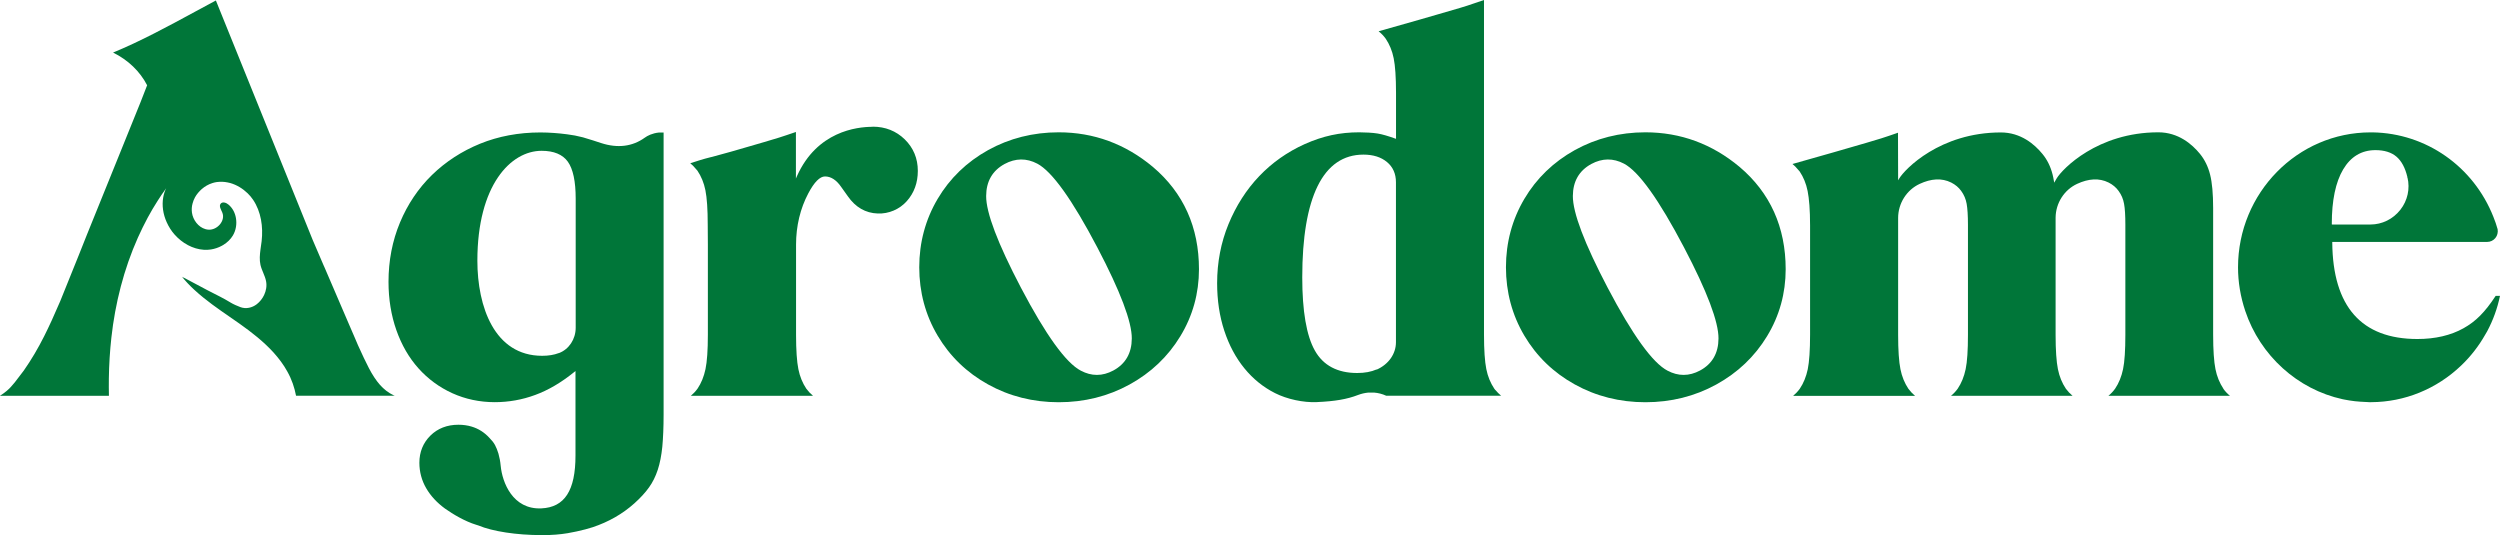 <?xml version="1.0" encoding="UTF-8"?><svg id="Layer_1" xmlns="http://www.w3.org/2000/svg" viewBox="0 0 367.69 78.72"><defs><style>.cls-1{fill:#007639;}</style></defs><g><path class="cls-1" d="M97.63,19.49h-.65s-.04,0-.06,0c-1.01,.11-1.69,.47-2.09,.76-1.82,1.31-3.99,1.58-6.42,.79-.22-.08-2.05-.67-2.67-.84-.35-.09-.74-.18-1.19-.27-.29-.05-1.06-.16-1.16-.18-.69-.09-1.3-.15-1.86-.19-.67-.05-1.36-.08-2.05-.08-3.19,0-6.18,.56-8.88,1.66-2.69,1.1-5.07,2.65-7.07,4.6-2,1.95-3.58,4.3-4.7,6.98-1.12,2.68-1.69,5.61-1.69,8.72,0,2.55,.39,4.95,1.16,7.13,.77,2.18,1.86,4.06,3.25,5.61,1.39,1.55,3.06,2.78,4.97,3.65,1.92,.87,4.02,1.32,6.25,1.32,2.02,0,4.02-.35,5.94-1.06,1.92-.7,3.86-1.84,5.78-3.4l.15-.12v12.44c0,5.14-1.6,7.61-5.02,7.76-4.23,.19-5.75-3.84-5.98-6.25-.06-.66-.18-1.27-.33-1.8-.15-.49-.32-.92-.51-1.27-.19-.35-.47-.7-.81-1.04-.74-.81-1.62-1.37-2.63-1.67-.6-.18-1.25-.27-1.94-.27-1.66,0-3.05,.54-4.12,1.6-1.07,1.06-1.62,2.41-1.62,3.99,0,1.34,.34,2.6,1,3.74,.66,1.14,1.6,2.15,2.77,3,1.16,.83,2.96,1.89,4.58,2.38l.32,.1c2.1,.88,5.65,1.42,9.27,1.42,.05,0,.09,0,.14,0,.06,0,.13,0,.19,0,1.24,0,2.39-.09,3.54-.28,.19-.03,.38-.07,.56-.11l.16-.03c.21-.04,.41-.08,.61-.12,.92-.2,1.67-.4,2.35-.62,2.34-.78,4.4-1.96,6.13-3.51,.88-.79,1.61-1.58,2.15-2.34,.54-.75,.97-1.62,1.29-2.59,.32-.97,.54-2.11,.67-3.39,.12-1.29,.19-2.88,.19-4.73V24.48s0-4.99,0-4.99Zm-15.42,32.44h-.03c-.7,.27-1.53,.4-2.44,.4-7.03,0-9.53-7.23-9.53-13.99,0-11.1,4.9-16.16,9.45-16.16,1.8,0,3.1,.54,3.86,1.61,.76,1.06,1.15,2.89,1.15,5.42v19c0,1.67-.99,3.17-2.46,3.72Z"/><path class="cls-1" d="M128.33,18.65c-2.36,0-8.17,.7-11.1,7.22l-.17,.39v-6.85c-1.02,.36-1.91,.64-2.49,.83-.69,.22-1.41,.43-2.13,.64-.7,.2-1.43,.42-2.2,.64-.77,.23-1.68,.49-2.73,.79-1.01,.29-1.94,.54-2.77,.76l-.3,.07c-.98,.24-1.94,.55-2.92,.87,.28,.22,.56,.5,.84,.85,.03,.03,.05,.06,.08,.09,.05,.05,.09,.1,.14,.16,.55,.82,.95,1.78,1.17,2.88,.22,1.09,.34,2.79,.34,5.06l.02,2.88v13.3c0,2.27-.12,3.97-.35,5.06-.23,1.09-.62,2.06-1.17,2.87-.29,.4-.62,.75-.98,1.05h17.96c-.36-.3-.69-.65-.98-1.04-.55-.82-.95-1.78-1.17-2.88-.22-1.09-.34-2.79-.34-5.06v-13.26c0-2.71,.62-5.32,1.81-7.55,.87-1.64,1.69-2.47,2.45-2.47,.87,0,1.68,.52,2.39,1.56l.97,1.36c1.12,1.61,2.6,2.47,4.39,2.53,1.62,.07,3.22-.62,4.28-1.82,1.08-1.21,1.62-2.71,1.62-4.45,0-1.83-.65-3.39-1.92-4.63-1.27-1.24-2.86-1.87-4.72-1.87Z"/><path class="cls-1" d="M169.55,24.54c-4.03-3.37-8.68-5.08-13.84-5.08-3.76,0-7.25,.88-10.39,2.62-3.13,1.74-5.63,4.15-7.42,7.18-1.79,3.03-2.7,6.41-2.7,10.05s.91,7.03,2.7,10.05c1.79,3.03,4.29,5.45,7.42,7.18,3.13,1.74,6.63,2.62,10.39,2.62s7.26-.87,10.41-2.6c3.14-1.72,5.66-4.11,7.48-7.11,1.82-2.99,2.74-6.31,2.74-9.85,0-6.18-2.28-11.25-6.79-15.06Zm-5.8,29.95c-.8,.43-1.61,.65-2.42,.65s-1.58-.21-2.36-.62c-2.2-1.14-5.16-5.25-8.81-12.2-3.42-6.52-5.14-11.06-5.12-13.5,.01-2.15,.93-3.73,2.71-4.7,1.61-.87,3.23-.88,4.81-.05,2.17,1.14,5.14,5.29,8.84,12.34,3.38,6.44,5.08,10.94,5.06,13.38-.01,2.16-.93,3.74-2.71,4.7Z"/><path class="cls-1" d="M219.94,57.38l-.08-.1h0s-.06-.07-.09-.12c-.55-.82-.95-1.78-1.17-2.88-.22-1.09-.34-2.79-.34-5.05V0c-.93,.33-1.76,.61-2.45,.83-.7,.22-1.41,.44-2.13,.64-.7,.2-1.43,.42-2.2,.64-.77,.23-1.68,.49-2.73,.79-1.01,.29-5.65,1.59-5.99,1.7,.39,.31,.75,.68,1.05,1.1,.55,.82,.95,1.78,1.17,2.88,.22,1.09,.34,2.79,.34,5.06v6.78l-.14-.05c-1.03-.37-1.89-.62-2.55-.73-.7-.12-1.9-.18-2.71-.18-2.88,0-5.35,.54-8.02,1.73-2.56,1.15-4.81,2.74-6.7,4.72-1.89,1.98-3.41,4.36-4.52,7.06-1.11,2.7-1.67,5.62-1.67,8.68,0,2.51,.35,4.85,1.05,6.98,.7,2.13,1.69,3.99,2.96,5.54,1.26,1.55,2.78,2.78,4.51,3.65,1.76,.89,4.16,1.41,6.12,1.32,2.7-.12,4.46-.42,6.09-1.05,.48-.18,.98-.3,1.5-.35h.86c.61,.05,1.2,.2,1.77,.46h16.91s-.03-.03-.05-.04c-.27-.22-.53-.49-.78-.79Zm-17.47-3.04h-.02c-.77,.34-1.73,.52-2.84,.52-2.9,0-5-1.11-6.23-3.31-1.23-2.18-1.85-5.8-1.85-10.76,0-5.86,.76-10.37,2.26-13.42,1.51-3.07,3.78-4.63,6.74-4.63,1.42,0,2.58,.36,3.46,1.09,.88,.73,1.32,1.73,1.32,2.98v23.52h0c0,1.72-1.09,3.26-2.83,4.03Z"/><path class="cls-1" d="M255.84,24.54c-4.03-3.37-8.68-5.08-13.84-5.08-3.76,0-7.25,.88-10.39,2.62-3.13,1.74-5.63,4.15-7.42,7.18-1.79,3.03-2.7,6.41-2.7,10.05s.91,7.03,2.7,10.05c1.79,3.03,4.29,5.45,7.42,7.18,3.13,1.74,6.63,2.62,10.39,2.62s7.26-.87,10.41-2.6c3.14-1.72,5.66-4.11,7.48-7.11,1.82-2.99,2.74-6.31,2.74-9.85,0-6.18-2.28-11.25-6.79-15.06Zm-5.8,29.95c-.8,.43-1.61,.65-2.42,.65s-1.58-.21-2.36-.62c-2.2-1.14-5.16-5.25-8.81-12.2-3.42-6.52-5.14-11.06-5.12-13.5,.01-2.15,.93-3.73,2.71-4.7,1.61-.87,3.23-.88,4.81-.05,2.17,1.14,5.14,5.29,8.84,12.34,3.38,6.44,5.08,10.94,5.06,13.38-.01,2.16-.93,3.74-2.71,4.7Z"/><path class="cls-1" d="M327.01,57.17c-.55-.82-.95-1.78-1.17-2.88-.22-1.09-.34-2.79-.34-5.06V30.6c0-2.1-.15-3.76-.45-4.93-.29-1.16-.79-2.18-1.48-3.03-1.18-1.45-3.21-3.18-6.13-3.18-8.96,0-14.14,5.42-14.94,6.76l-.38,.65-.04-.25c-.06-.36-.12-.67-.19-.94-.29-1.16-.79-2.18-1.48-3.02-1.18-1.45-3.21-3.18-6.13-3.18-8.96,0-14.14,5.42-14.94,6.76l-.17,.28-.02-7c-.94,.33-1.76,.61-2.46,.83-.7,.22-1.42,.44-2.13,.64-.7,.2-1.43,.42-2.21,.64-.77,.23-1.68,.49-2.73,.79-1.02,.29-5.65,1.59-5.99,1.7,.28,.23,.56,.5,.84,.85,.03,.03,.05,.06,.08,.09,.05,.05,.09,.1,.14,.16,.55,.82,.95,1.78,1.17,2.88,.22,1.09,.36,2.79,.36,5.06v16.08c0,2.27-.12,3.97-.34,5.06-.23,1.09-.62,2.06-1.17,2.87-.29,.4-.62,.75-.98,1.05h17.93c-.36-.3-.69-.65-.98-1.04-.55-.82-.95-1.78-1.17-2.88-.22-1.09-.34-2.79-.34-5.06v-17.18c0-2.15,1.25-4.13,3.18-5.02,1.66-.77,3.23-.89,4.63-.19,.61,.31,1.1,.72,1.47,1.24,.41,.56,.68,1.2,.8,1.89,.12,.68,.19,1.72,.19,3.09v16.17c0,2.27-.11,3.97-.34,5.06-.23,1.09-.62,2.06-1.17,2.87-.29,.4-.62,.75-.98,1.04h17.87c-.36-.3-.69-.65-.98-1.04-.55-.82-.95-1.78-1.17-2.88-.22-1.09-.34-2.79-.34-5.06v-17.22c.02-2.13,1.26-4.09,3.17-4.97,1.66-.77,3.23-.89,4.63-.19,.61,.31,1.1,.72,1.47,1.24,.41,.56,.68,1.2,.8,1.89,.13,.69,.19,1.72,.19,3.09v16.17c0,2.27-.11,3.97-.34,5.06-.23,1.09-.62,2.06-1.17,2.87-.29,.4-.62,.75-.98,1.04h17.87c-.36-.29-.69-.64-.98-1.04Z"/><path class="cls-1" d="M367.05,43.52c-1.59,2.42-2.92,3.75-4.73,4.76-1.88,1.05-4.16,1.58-6.78,1.58-8.23,0-12.44-4.77-12.52-14.19v-.09s22.79,0,22.79,0c.46,0,.89-.2,1.19-.56,.3-.36,.42-.84,.34-1.31-.17-.61-.38-1.22-.62-1.81-2.93-7.42-9.9-12.3-17.75-12.43-.05,0-.1,0-.16,0-.05,0-.11,0-.16,0-10.75,0-19.49,8.91-19.49,19.85,0,2.16,.36,4.32,1.06,6.41,2.2,6.57,7.7,11.55,14.34,12.99,.04,0,.07,.02,.11,.02,.05,.01,.1,.02,.15,.03,.45,.09,.94,.17,1.53,.24,.27,.03,.54,.05,.81,.07,.41,.03,.78,.05,1.12,.06,.06,0,.12,0,.18,.01,.08,0,.15,.01,.23,0,.02,0,.04,0,.06,0,4.91-.02,9.6-1.93,13.21-5.37,1.42-1.35,2.62-2.9,3.58-4.6,.06-.1,.12-.2,.17-.29,.04-.07,.07-.13,.11-.19,.86-1.62,1.49-3.36,1.87-5.18h-.64Zm-24.1-10.59c0-3.44,.56-6.14,1.67-8.01,1.11-1.88,2.71-2.84,4.75-2.84,1.3,0,2.34,.32,3.09,.96,.75,.64,1.29,1.65,1.61,3.01l-.08,.06,.09-.02c.4,1.67,.02,3.41-1.05,4.77-1.08,1.37-2.68,2.16-4.4,2.16h-5.67v-.09Z"/></g><path class="cls-1" d="M57.89,58.14c-.76-.37-1.44-.89-2.01-1.54-.57-.65-1.12-1.48-1.63-2.47-.46-.89-1-2.02-1.6-3.36l-.47-1.1c-.29-.67-.58-1.33-.86-1.99-1.32-3.07-2.51-5.85-3.58-8.33l-.14-.31c-.08-.19-.17-.39-.25-.58-.53-1.25-.99-2.31-1.36-3.17L31.75,.07c-.99,.53-1.97,1.06-2.93,1.58-4.2,2.28-8.18,4.43-12.19,6.08,2.22,1.1,3.95,2.76,5.01,4.81l-.95,2.44-3.13,7.74-4.72,11.66h0s-1.29,3.24-1.29,3.24l-2.69,6.67c-.86,2.02-1.66,3.76-2.37,5.17-.89,1.77-1.89,3.47-2.99,5.04-.5,.67-.95,1.25-1.33,1.74-.38,.48-.77,.9-1.17,1.24-.31,.26-.65,.51-1.01,.73H16.02c-.02-.86-.02-1.72-.01-2.57,.03-2,.15-3.99,.37-5.98,.56-5.06,1.83-10.07,3.9-14.71,.45-1,.93-1.98,1.45-2.95,.45-.84,.94-1.66,1.45-2.46,.4-.63,.82-1.25,1.26-1.85-.21,.42-.35,.86-.43,1.31-.22,1.22-.02,2.51,.5,3.67,.3,.67,.69,1.29,1.17,1.83,1.11,1.25,2.66,2.14,4.33,2.24,.34,.02,.68,0,1.02-.05,.56-.09,1.1-.27,1.59-.54,.07-.04,.14-.08,.21-.12,.58-.35,1.08-.82,1.43-1.41,.45-.76,.59-1.69,.44-2.55-.13-.77-.5-1.49-1.11-1.99-.32-.27-.84-.45-1.12-.14-.32,.36,.05,.89,.23,1.34,.48,1.18-.74,2.57-2.01,2.5-.16,0-.32-.04-.48-.08-1.04-.3-1.83-1.34-1.98-2.43-.06-.46-.03-.91,.09-1.34,.08-.31,.2-.62,.36-.91,.25-.45,.59-.85,.98-1.2,.46-.4,.99-.71,1.57-.89,.19-.06,.38-.11,.57-.14,.05,0,.11,0,.16-.02,.5-.06,1.01-.04,1.5,.06,.13,.03,.27,.06,.4,.09,.95,.27,1.84,.81,2.56,1.51,.3,.29,.57,.61,.8,.95,1.18,1.75,1.5,3.98,1.26,6.09-.05,.41-.11,.82-.17,1.23-.1,.76-.17,1.52,0,2.27,.19,.82,.66,1.56,.82,2.38,.14,.7,.01,1.42-.29,2.05-.25,.52-.62,.99-1.07,1.34-.68,.53-1.6,.74-2.42,.43-.48-.18-1.01-.41-1.46-.68-.03-.02-.06-.03-.08-.05-.93-.57-1.93-1.05-2.9-1.55-.14-.07-.29-.15-.43-.22-.36-.19-.71-.38-1.07-.57-.77-.41-1.53-.82-2.3-1.22-.1-.05-.31-.11-.37-.2,.56,.69,1.17,1.33,1.82,1.93,.43,.4,.88,.78,1.33,1.15,1.7,1.38,3.55,2.59,5.34,3.85,1.78,1.26,3.55,2.64,5.01,4.25,.77,.86,1.47,1.78,2.02,2.79,.16,.28,.3,.57,.44,.87,.13,.3,.25,.6,.36,.9,.21,.58,.36,1.18,.48,1.79h14.52c-.06-.03-.11-.05-.17-.08Z"/></svg>